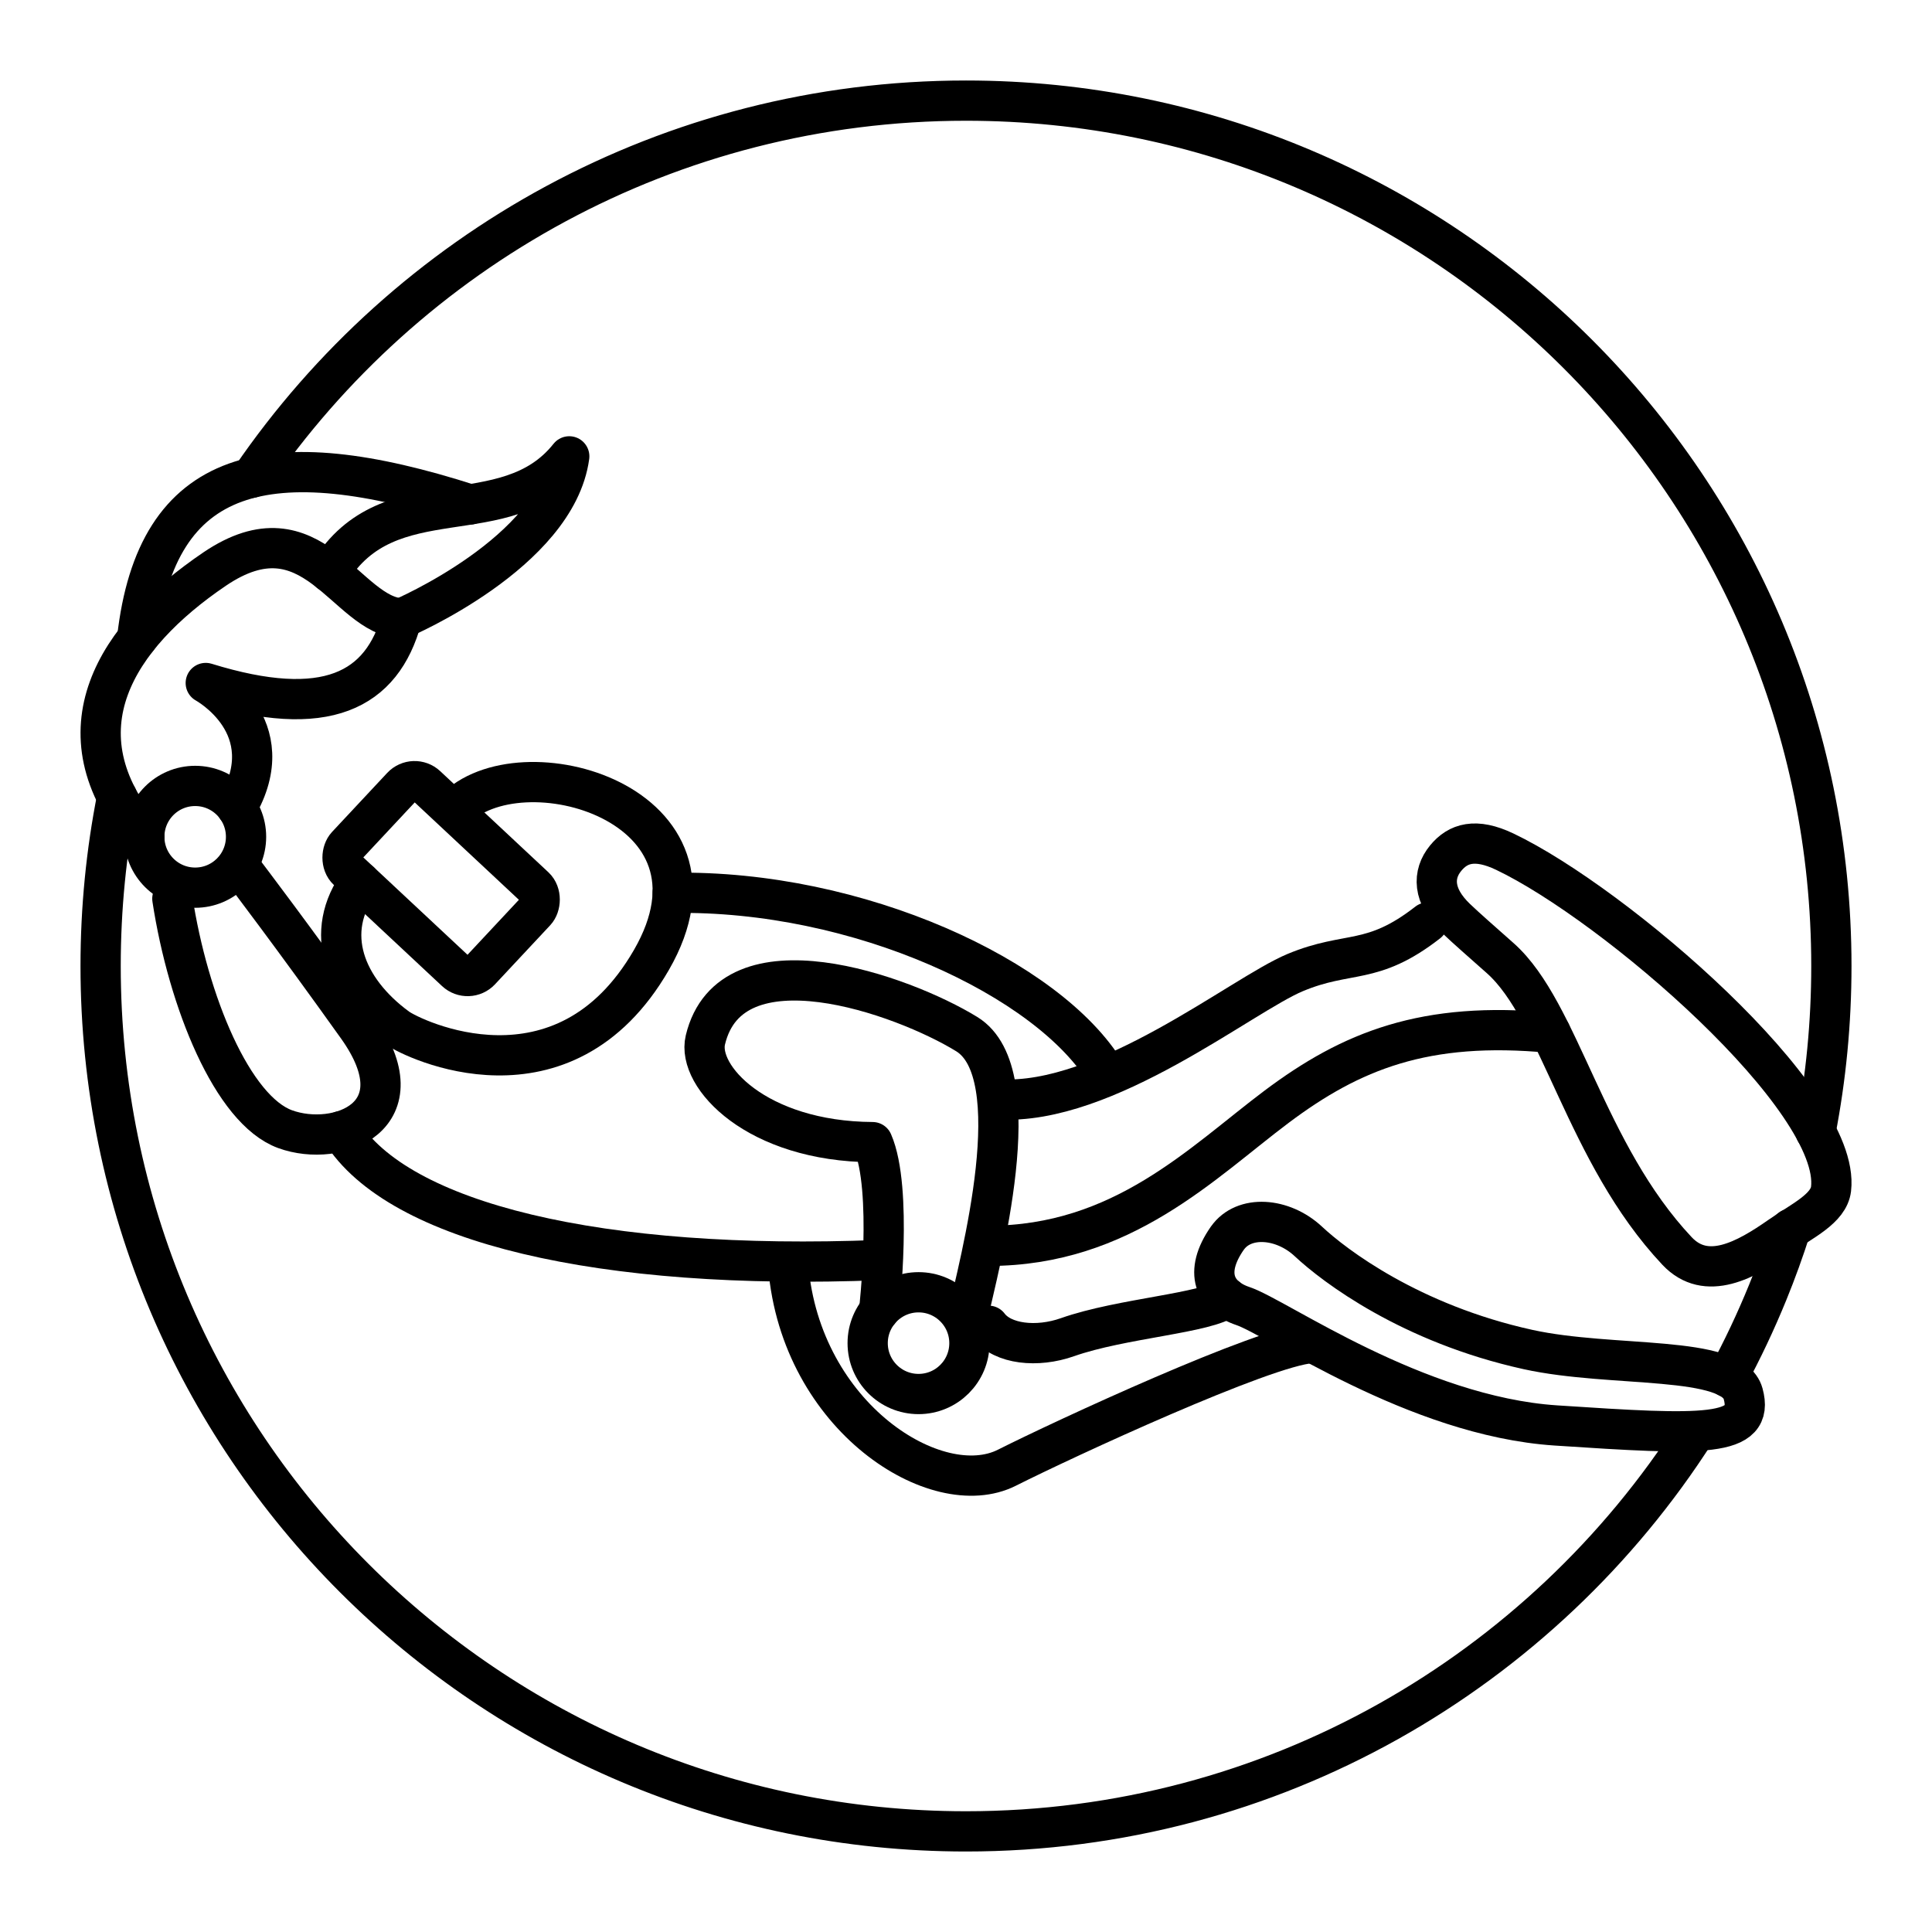 <?xml version="1.0" encoding="UTF-8"?>


<svg width="800px" height="800px" viewBox="0 0 48 48" id="b" xmlns="http://www.w3.org/2000/svg">

<defs>

<style>.h{fill:none;stroke:#000000;stroke-linecap:round;stroke-linejoin:round;}</style>

</defs>

<g id="c">

<g id="d">

<path id="e" class="h" d="m42.131,35.56c-3.819,5.977-10.512,9.94-18.131,9.94-11.874,0-21.5-9.626-21.5-21.5,0-1.437.141-2.841.41-4.199"/>

<path id="f" class="h" d="m44.491,30.528c-.171.536-.361,1.062-.572,1.579-.295.724-.628,1.428-.997,2.11"/>

<path id="g" class="h" d="m6.245,11.871C10.118,6.213,16.625,2.5,24,2.5c11.874,0,21.5,9.626,21.5,21.5,0,1.406-.135,2.781-.393,4.112"/>

</g>

</g>

<g>

<path class="h" d="m8.477,28.104c1.415,2.285,6.455,3.474,13.365,3.202"/>

<path class="h" d="m16.713,22.183c4.622-.081,9.346,2.132,10.76,4.471"/>

<path class="h" d="m35.471,22.919c-1.387,1.081-1.959.688-3.292,1.244s-4.708,3.313-7.373,3.15"/>

<path class="h" d="m24.562,30.952c3.319,0,5.305-2.067,7.154-3.455,1.85-1.387,3.681-2.137,6.809-1.838"/>

<path class="h" d="m24.562,32.938c.347.461,1.208.549,1.956.285,1.356-.478,3.476-.594,3.967-.983"/>

<path class="h" d="m19.584,31.462c.315,3.755,3.693,5.88,5.432,5.003,1.409-.71,6.401-3.022,7.562-3.095"/>

<path class="h" d="m35.916,21.322c.308-.376.743-.509,1.469-.163,2.735,1.304,8.368,6.154,8.107,8.379-.058.491-.713.789-1.27,1.179-.842.589-1.827,1.139-2.557.363-2.285-2.43-2.902-5.949-4.389-7.272-.464-.413-.829-.729-1.099-.987-.594-.568-.584-1.105-.262-1.498Z"/>

<path class="h" d="m30.493,30.762c-.595.853-.312,1.452.388,1.687.85.285,4.285,2.735,7.774,2.966,3.686.244,4.951.299,4.652-.79-.269-.977-3.244-.634-5.346-1.097-2.924-.644-4.815-2.086-5.454-2.684s-1.605-.666-2.013-.082Z"/>

<rect class="h" x="8.688" y="20.393" width="4.543" height="2.87" rx=".432" ry=".432" transform="translate(17.857 -1.602) rotate(43.064)"/>

<path class="h" d="m8.945,21.91c-.936,1.249-.386,2.669.927,3.629.379.277,4.125,2.098,6.311-1.687,2.252-3.899-3.292-5.441-4.897-3.727"/>

<path class="h" d="m4.282,22.328c.395,2.571,1.496,5.25,2.802,5.726s3.387-.313,1.795-2.544c-1.591-2.231-2.816-3.838-2.816-3.838"/>

<circle class="h" cx="22.821" cy="33.37" r="1.264"/>

<circle class="h" cx="4.849" cy="20.79" r="1.264"/>

<path class="h" d="m24.018,32.805c.326-1.454,1.596-6.133,0-7.113s-5.858-2.503-6.493.145c-.217.907,1.27,2.521,4.153,2.539.508,1.161.163,4.197.163,4.197"/>

<path class="h" d="m5.882,20.064c1.189-2.034-.77-3.095-.77-3.095,2.992.925,4.38.19,4.87-1.605-1.387-.054-2.204-2.884-4.652-1.224s-3.978,4.024-1.744,6.65"/>

<path class="h" d="m8.193,14.219c1.469-2.417,4.372-.895,5.95-2.881-.326,2.394-4.162,4.026-4.162,4.026"/>

<path class="h" d="m3.407,15.867c.48-4.284,3.272-4.942,8.269-3.334"/>

</g>

</svg>